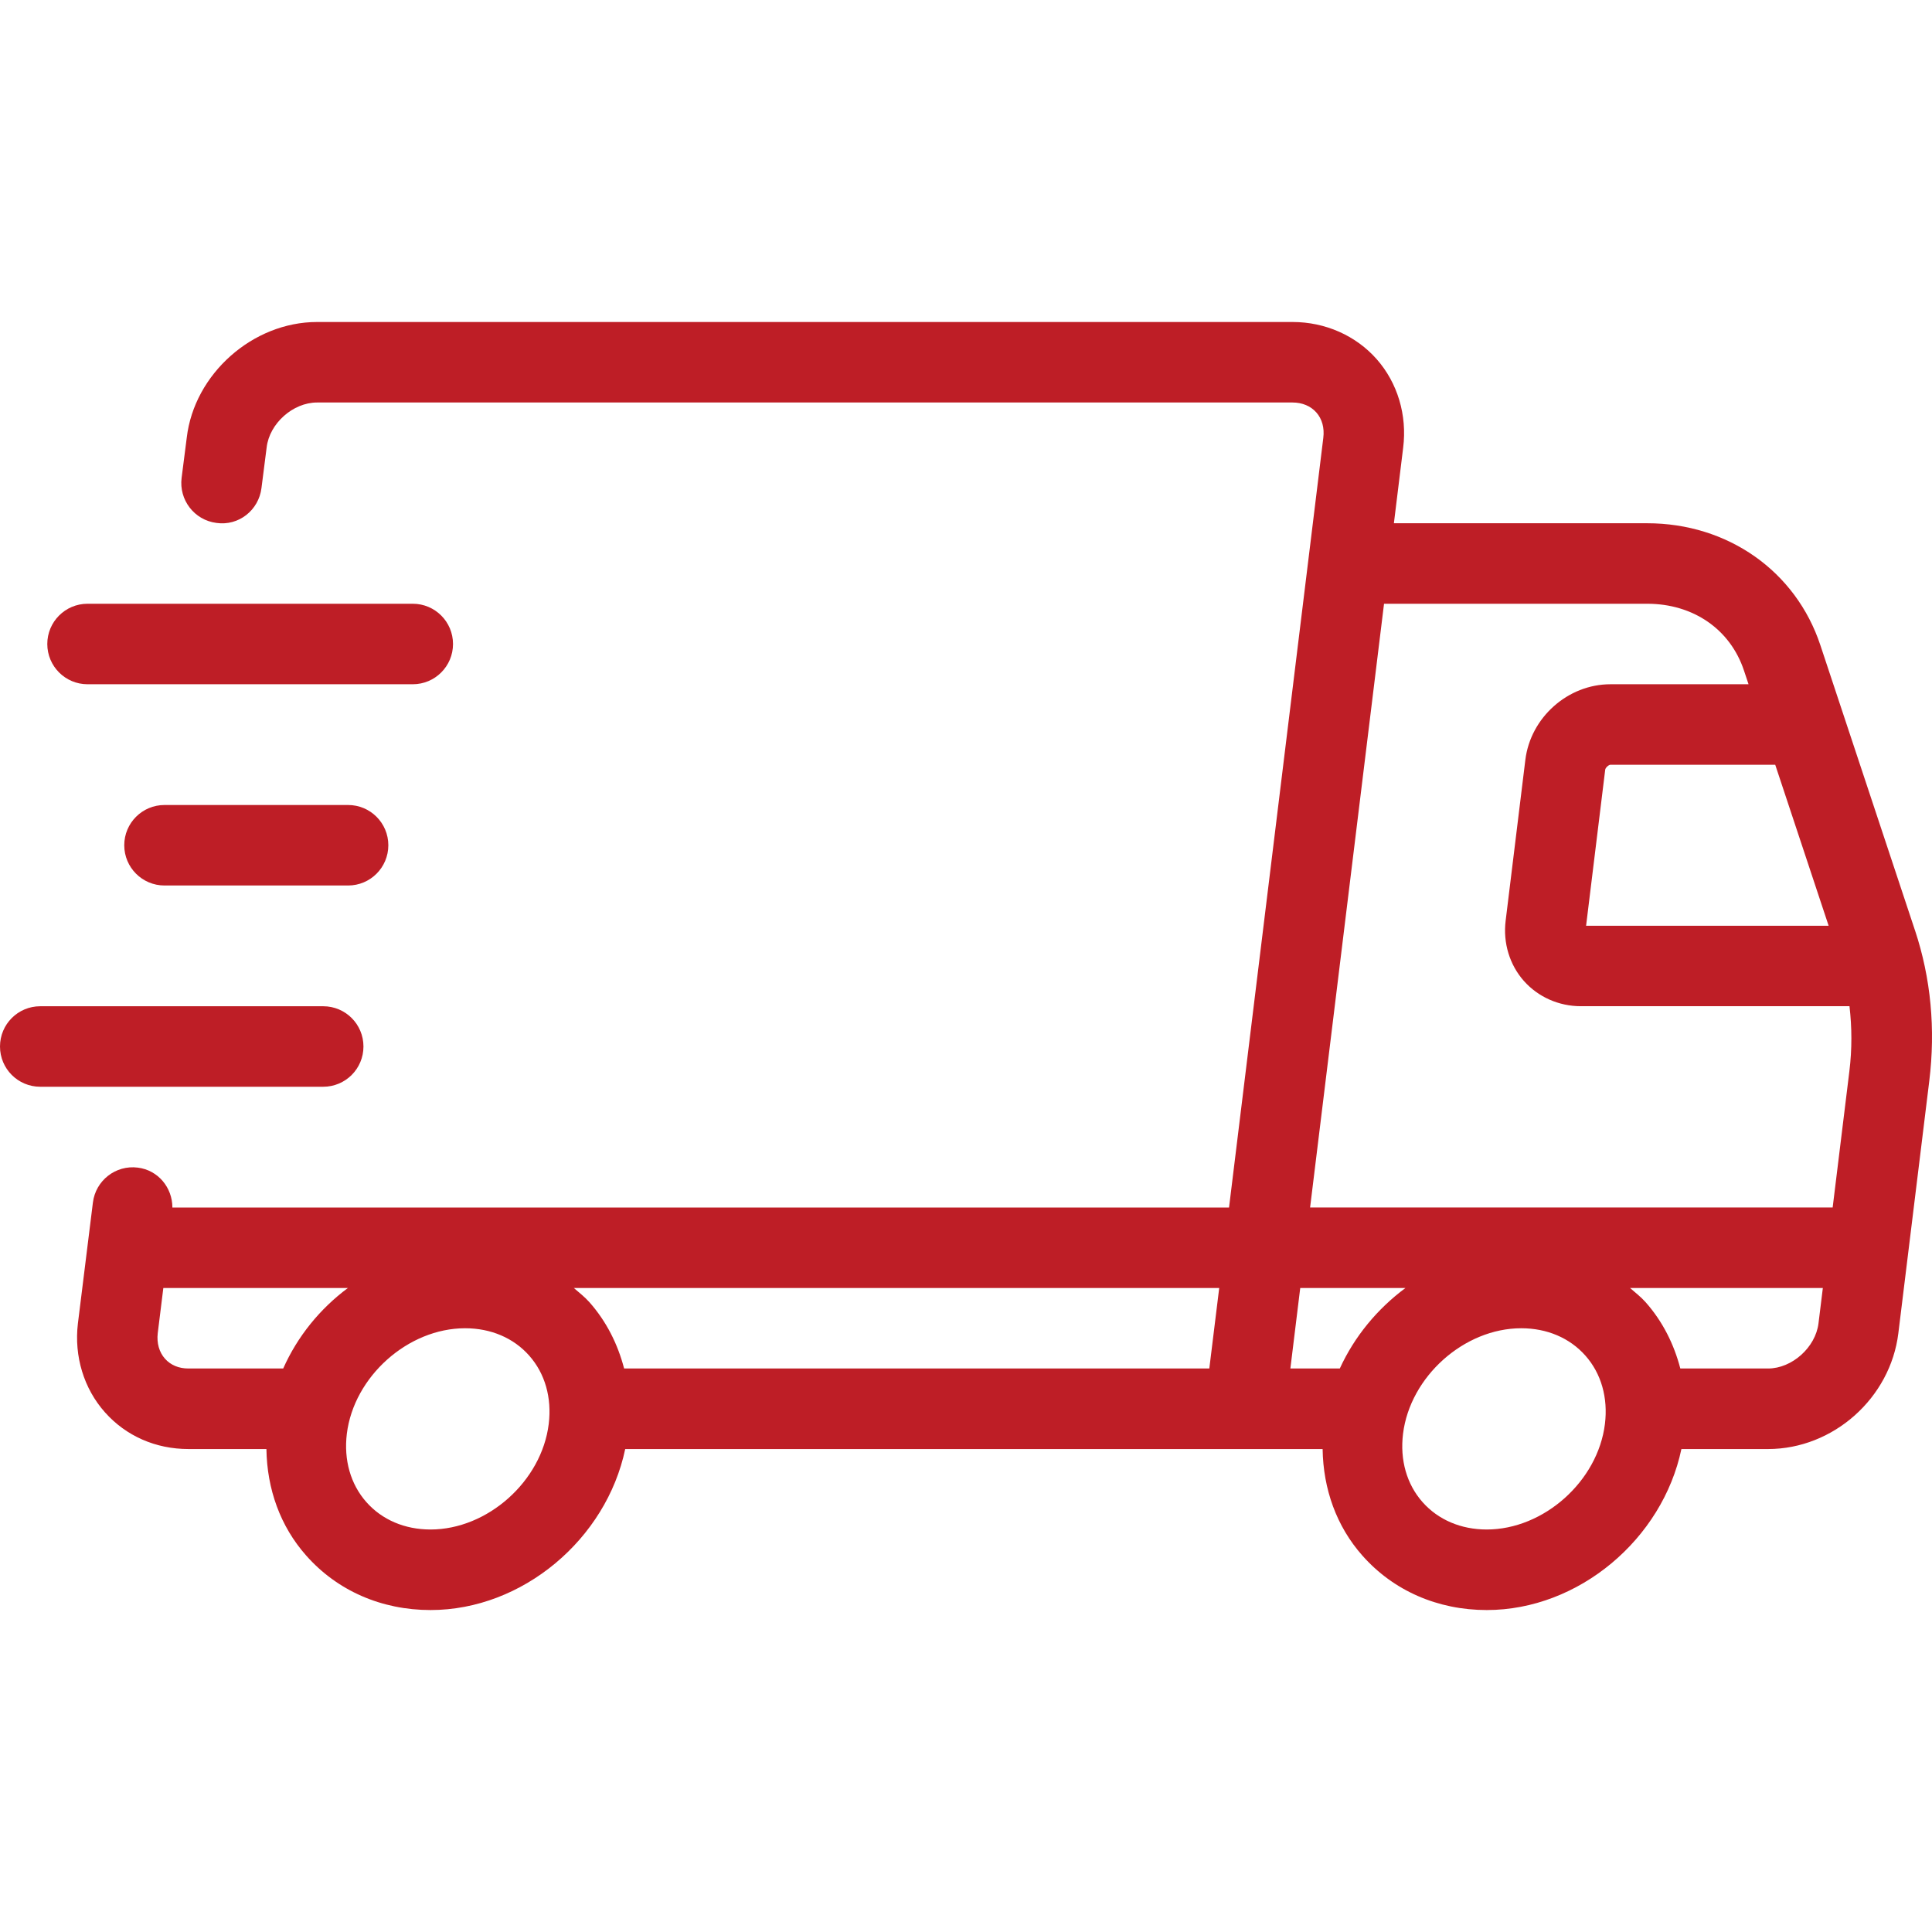 <svg width="48" height="48" viewBox="0 0 48 48" fill="none" xmlns="http://www.w3.org/2000/svg">
<g clip-path="url(#clip0_68_1502)">
<path d="M47.577 23.114L45.227 16.031C44.617 14.19 42.927 13 40.923 13H34.631L34.861 11.125C34.963 10.315 34.723 9.513 34.204 8.924C33.686 8.337 32.925 8 32.114 8H7.877C6.277 8 4.825 9.293 4.64 10.873L4.512 11.873C4.443 12.421 4.829 12.922 5.377 12.992C5.932 13.072 6.427 12.675 6.496 12.127L6.625 11.116C6.694 10.521 7.279 10 7.877 10H32.114C32.354 10 32.563 10.088 32.704 10.247C32.847 10.409 32.908 10.631 32.877 10.879L30.535 30.001H4.283C4.283 29.505 3.928 29.071 3.423 29.009C2.874 28.939 2.375 29.33 2.308 29.878L1.935 32.885C1.839 33.698 2.084 34.501 2.607 35.088C3.13 35.677 3.868 36.001 4.683 36.001H6.619C6.634 36.994 6.962 37.92 7.608 38.648C8.379 39.52 9.477 40.001 10.697 40.001C12.985 40.001 15.065 38.236 15.533 36.001H32.86C32.875 36.994 33.203 37.919 33.847 38.647C34.619 39.52 35.717 40.001 36.938 40.001C39.225 40.001 41.305 38.236 41.774 36.001H43.927C45.545 36.001 46.967 34.736 47.164 33.123L47.932 26.86C48.091 25.563 47.972 24.303 47.578 23.115L47.577 23.114ZM45.432 23H39.406L39.881 19.122C39.888 19.071 39.97 19 40.011 19H44.105L45.432 23ZM34.387 15H40.924C42.069 15 42.989 15.636 43.329 16.661L43.442 17H40.011C38.954 17 38.026 17.825 37.897 18.878L37.407 22.878C37.34 23.426 37.505 23.97 37.86 24.371C38.214 24.77 38.729 24.999 39.276 24.999H45.95C46.011 25.525 46.015 26.064 45.947 26.615L45.532 29.999H32.549L34.386 14.999L34.387 15ZM33.287 34H32.059L32.304 32H34.918C34.218 32.519 33.651 33.206 33.287 34ZM30.045 34H15.506C15.348 33.393 15.066 32.83 14.645 32.354C14.527 32.221 14.389 32.115 14.257 32H30.291L30.045 34ZM7.037 34H4.682C4.442 34 4.241 33.916 4.1 33.758C3.954 33.595 3.891 33.367 3.919 33.123L4.058 32H8.643C7.949 32.516 7.392 33.201 7.036 34H7.037ZM13.633 35.378C13.459 36.8 12.114 38 10.696 38C10.056 38 9.492 37.759 9.104 37.321C8.71 36.877 8.538 36.273 8.617 35.622C8.792 34.2 10.137 33 11.555 33C12.195 33 12.76 33.241 13.147 33.679C13.541 34.123 13.713 34.727 13.633 35.378ZM39.874 35.378C39.699 36.8 38.354 38 36.937 38C36.297 38 35.732 37.759 35.344 37.321C34.95 36.877 34.778 36.273 34.858 35.622C35.033 34.2 36.378 33 37.795 33C38.435 33 39 33.241 39.388 33.679C39.782 34.123 39.954 34.727 39.874 35.378ZM43.927 34H41.747C41.589 33.393 41.307 32.83 40.886 32.354C40.768 32.221 40.63 32.115 40.498 32H45.288L45.18 32.878C45.107 33.476 44.521 34 43.927 34Z" fill="#BE1E26"/>
<path d="M9.03 26C9.03 25.447 8.583 25 8.03 25H1C0.447 25 0 25.447 0 26C0 26.553 0.447 27 1 27H8.03C8.583 27 9.03 26.553 9.03 26Z" fill="#BE1E26"/>
<path d="M4.087 20C3.534 20 3.087 20.448 3.087 21C3.087 21.552 3.534 22 4.087 22H8.648C9.201 22 9.648 21.552 9.648 21C9.648 20.448 9.201 20 8.648 20H4.087Z" fill="#BE1E26"/>
<path d="M2.175 17H10.255C10.808 17 11.255 16.552 11.255 16C11.255 15.448 10.808 15 10.255 15H2.175C1.622 15 1.175 15.448 1.175 16C1.175 16.552 1.622 17 2.175 17Z" fill="#BE1E26"/>
</g>
<defs>
<clipPath id="clip0_68_1502">
<rect width="48" height="48" fill="white"/>
</clipPath>
</defs>
</svg>
